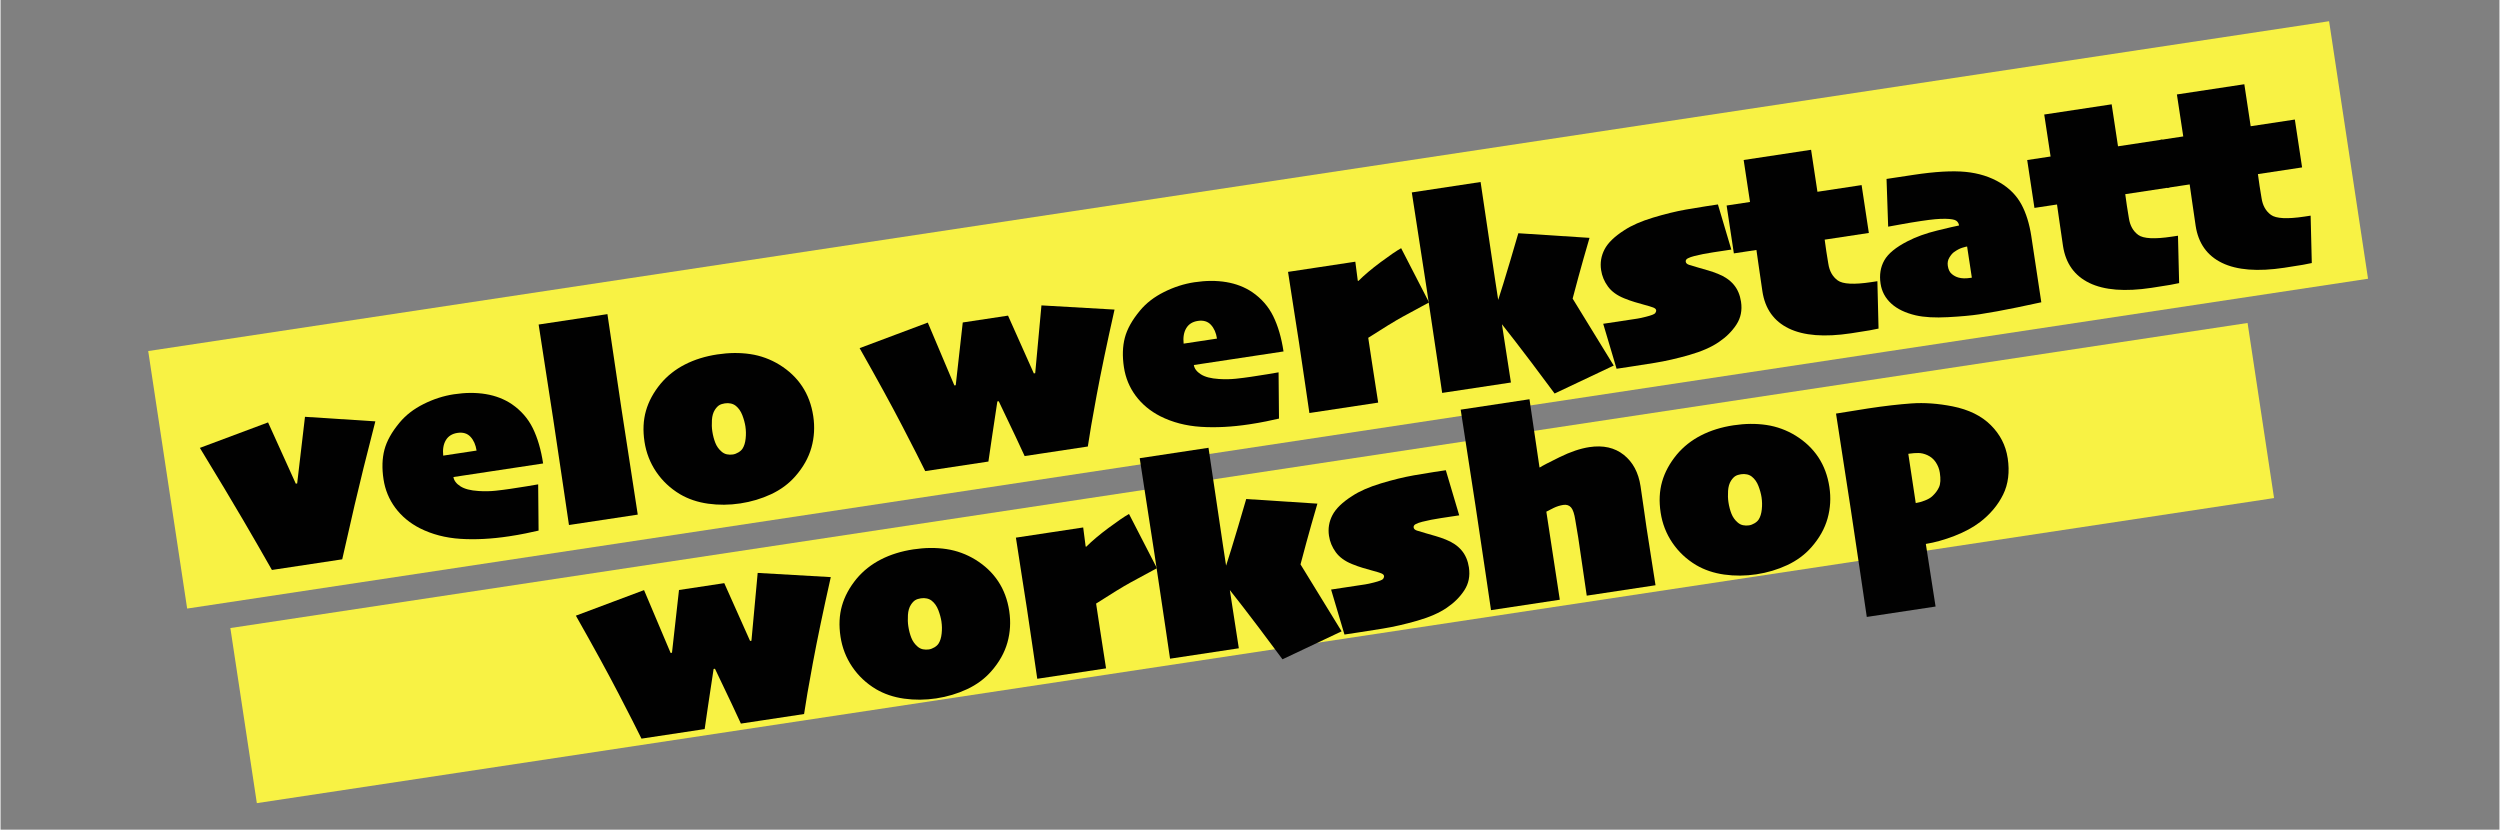 <?xml version="1.0" encoding="UTF-8"?>
<svg xmlns="http://www.w3.org/2000/svg" id="Ebene_2" data-name="Ebene 2" viewBox="0 0 2025.44 672.46" width="904" height="300">
  <rect x="0" y="0" width="2025.44" height="672.46" fill="#808080" stroke="none"/>
  <defs>
    <style>
      .cls-1 {
        fill: #f8f244;
      }

      .cls-2 {
        fill: #010101;
      }
    </style>
  </defs>
  <rect class="cls-1" x="187.72" y="384.56" width="1653.62" height="143.53" transform="translate(-56.85 156.89) rotate(-8.6)"/>
  <rect class="cls-1" x="125.41" y="149.62" width="1787.79" height="211.1" transform="translate(-26.7 155.35) rotate(-8.6)"/>
  <g>
    <path class="cls-2" d="M303.78,341.51c-7.24,28.1-12.81,50.59-16.72,67.48-3.91,16.89-7.28,31.67-10.13,44.36l-56.98,8.62c-7.11-12.54-14.9-26.05-23.37-40.54-8.47-14.49-20.14-33.95-35.03-58.4l55.27-20.66,22.48,49.66,1.11-.17,6.34-54.02,57.02,3.68Z"/>
    <path class="cls-2" d="M439.79,375.65l-72.72,11c.44,2.88,2.33,5.39,5.67,7.53,3.35,2.14,8.23,3.41,14.63,3.8,4.89.32,9.52.24,13.91-.23,4.39-.47,8.43-.99,12.12-1.55,5.39-.82,9.82-1.5,13.29-2.07,3.47-.56,6.49-1.08,9.06-1.54l.34,37.48c-2.78.65-6.21,1.39-10.32,2.24-4.11.85-8.67,1.65-13.69,2.41-14.12,2.13-27.22,2.81-39.32,2.04-12.1-.78-23.06-3.64-32.88-8.58-8.2-4.2-14.83-9.72-19.91-16.55-5.08-6.83-8.27-14.57-9.58-23.21-1.34-8.87-1.09-16.82.75-23.87,1.84-7.04,5.93-14.37,12.26-21.98,4.98-6.04,11.48-11.07,19.49-15.08,8.01-4.01,16.19-6.64,24.54-7.91,9.38-1.42,18.03-1.46,25.95-.13,7.91,1.34,14.9,4.04,20.96,8.11,7.5,5.14,13.19,11.65,17.07,19.53,3.87,7.88,6.66,17.4,8.35,28.56ZM385.83,365.21c-.7-4.66-2.34-8.38-4.92-11.16s-6.12-3.84-10.62-3.16c-4.29.65-7.41,2.62-9.37,5.9-1.96,3.28-2.67,7.45-2.13,12.51l27.05-4.09Z"/>
    <path class="cls-2" d="M516.47,417.11l-55.76,8.43c-1.63-10.79-3.26-21.82-4.89-33.1-1.63-11.28-4.21-28.56-7.73-51.84-1.81-11.97-3.76-24.6-5.85-37.89-2.09-13.29-4.12-26.51-6.11-39.67l55.76-8.43c2.06,13.6,3.93,26.2,5.61,37.82,1.68,11.61,3.57,24.37,5.67,38.26,2.29,15.15,4.37,28.61,6.22,40.39,1.86,11.78,4.22,27.12,7.08,46.04Z"/>
    <path class="cls-2" d="M658.72,337.31c1.32,8.72.83,17.21-1.48,25.45-2.31,8.25-6.68,16.03-13.13,23.36-5.29,6.02-11.82,10.84-19.58,14.47-7.77,3.63-16.08,6.12-24.95,7.46-8.87,1.34-17.57,1.41-26.1.21-8.54-1.2-16.16-3.79-22.89-7.76-7.82-4.71-14.21-10.74-19.18-18.08-4.96-7.34-8.12-15.48-9.48-24.42-1.38-9.09-.98-17.44,1.2-25.07,2.17-7.62,6.13-14.93,11.88-21.92,5.38-6.41,11.95-11.6,19.7-15.57,7.75-3.97,16.51-6.69,26.26-8.17,9.46-1.43,18.38-1.51,26.78-.25,8.39,1.26,16.25,4.14,23.58,8.62,7.67,4.74,13.81,10.57,18.41,17.51,4.6,6.94,7.6,14.99,8.98,24.15ZM603.77,345.85c-.46-3.03-1.31-6.15-2.55-9.37-1.24-3.21-3.02-5.74-5.34-7.58-1.12-.89-2.44-1.5-3.96-1.84-1.52-.34-3.14-.38-4.84-.12-1.85.28-3.36.77-4.54,1.48-1.18.71-2.35,1.94-3.52,3.71-1.41,2.18-2.22,4.95-2.43,8.3-.21,3.36-.11,6.41.31,9.14.51,3.4,1.33,6.51,2.43,9.33,1.11,2.82,2.79,5.19,5.04,7.12,1.31,1.16,2.76,1.91,4.36,2.23,1.6.33,3.21.37,4.84.12,1.48-.22,2.98-.79,4.5-1.7,1.52-.91,2.65-1.95,3.38-3.12,1.28-2.01,2.11-4.68,2.47-8.03.36-3.34.31-6.57-.16-9.67Z"/>
    <path class="cls-2" d="M902.92,250.93c-6.19,27.54-11.03,50.75-14.53,69.6-3.5,18.86-5.87,32.66-7.12,41.38l-51.21,7.75c-2.02-4.38-4.52-9.73-7.47-16.05-2.96-6.32-7.47-15.78-13.54-28.4l-1.11.17c-1.91,12.38-3.39,22.21-4.44,29.47-1.06,7.27-1.99,13.68-2.81,19.25l-51.21,7.75c-3.61-7.39-9.77-19.48-18.47-36.27-8.7-16.79-20.27-37.92-34.71-63.4l55.26-20.72,21.54,50.94,1.11-.17,5.69-50.86,36.69-5.55,20.92,46.84,1.11-.17,5.06-54.96,59.25,3.4Z"/>
    <path class="cls-2" d="M1039.92,284.86l-72.72,11c.44,2.88,2.33,5.39,5.67,7.53,3.35,2.14,8.22,3.4,14.63,3.8,4.88.32,9.52.24,13.91-.23,4.39-.47,8.43-.99,12.12-1.55,5.39-.82,9.83-1.5,13.29-2.07,3.47-.56,6.49-1.08,9.06-1.54l.34,37.48c-2.78.65-6.21,1.39-10.32,2.24-4.11.85-8.67,1.65-13.7,2.41-14.12,2.14-27.22,2.81-39.32,2.04-12.1-.78-23.06-3.64-32.87-8.58-8.2-4.2-14.83-9.72-19.91-16.55-5.08-6.83-8.27-14.57-9.58-23.21-1.34-8.87-1.09-16.82.75-23.87,1.84-7.04,5.93-14.37,12.26-21.98,4.98-6.04,11.48-11.07,19.49-15.08,8.01-4.01,16.19-6.64,24.54-7.91,9.38-1.42,18.03-1.46,25.95-.13,7.91,1.34,14.9,4.04,20.96,8.11,7.5,5.14,13.2,11.65,17.07,19.53,3.88,7.88,6.66,17.4,8.35,28.56ZM985.96,274.43c-.7-4.66-2.34-8.38-4.92-11.16-2.58-2.78-6.12-3.84-10.62-3.15-4.29.65-7.41,2.61-9.37,5.9-1.96,3.28-2.67,7.45-2.13,12.51l27.05-4.09Z"/>
    <path class="cls-2" d="M1157.84,245.14c-8.25,4.42-15.41,8.3-21.48,11.64-6.07,3.34-15.34,9.01-27.81,17.02.47,3.1.9,5.95,1.29,8.54.39,2.59.91,6.02,1.56,10.31,1,6.58,2.02,13.21,3.07,19.89,1.05,6.68,1.76,11.28,2.14,13.79l-55.76,8.44c-.51-3.4-1.6-10.79-3.24-22.19-1.65-11.39-3.38-23.07-5.19-35.04-1.11-7.32-2.36-15.36-3.77-24.15-1.41-8.78-3.11-19.79-5.11-33.02l54.54-8.25,2,15.46.48.15c4.73-4.72,10.73-9.79,18-15.2,7.27-5.41,12.82-9.2,16.65-11.36l22.64,43.97Z"/>
    <path class="cls-2" d="M1224.23,310.04l-55.76,8.43c-.69-4.58-1.94-13.07-3.74-25.46-1.8-12.39-4.76-32.22-8.89-59.49-1.81-11.97-3.76-24.6-5.85-37.89-2.09-13.29-4.12-26.51-6.12-39.67l55.76-8.44c2.38,15.74,4.34,28.92,5.87,39.53,1.53,10.62,3.51,23.94,5.93,39.98,2.68,17.74,5.27,34.56,7.75,50.47,2.48,15.91,4.16,26.75,5.03,32.52ZM1307.54,296.3l-47.91,22.67c-14.72-19.83-25.39-33.98-32.01-42.46-6.61-8.48-12.36-15.82-17.23-22.04l-.03-.22c1.71-5.17,4.28-13.3,7.71-24.39,3.42-11.09,7.47-24.7,12.14-40.81l57.7,3.74c-3.49,11.93-6.5,22.54-9.03,31.83s-4.07,15.07-4.64,17.35l.02.11c12.62,20.44,23.71,38.51,33.27,54.21Z"/>
    <path class="cls-2" d="M1410.72,244.64c1.04,6.87-.21,13.01-3.73,18.42-3.53,5.41-8.24,10.11-14.14,14.1-6.02,4.16-14.03,7.68-24.03,10.55-10,2.87-19.39,5.01-28.17,6.42-7.82,1.26-14.17,2.26-19.05,2.99s-8.79,1.33-11.75,1.78l-10.84-36.46c3.1-.47,6.24-.94,9.42-1.42,3.18-.48,7.21-1.09,12.08-1.83,2.22-.34,4.25-.64,6.1-.92,1.85-.28,4.19-.78,7.03-1.52,4.44-1.12,6.96-2.11,7.55-2.96.59-.84.83-1.64.72-2.38-.13-.89-.94-1.61-2.43-2.18-1.49-.57-4.12-1.36-7.9-2.38-1.97-.53-4.3-1.2-6.99-2-2.69-.8-5.53-1.81-8.51-3.02-5.88-2.36-10.29-5.57-13.25-9.62-2.96-4.05-4.8-8.48-5.52-13.28-.89-5.91.03-11.51,2.79-16.81,2.75-5.29,8.09-10.46,16.02-15.52,5.98-3.93,13.74-7.33,23.29-10.21,9.54-2.88,18.43-5.06,26.68-6.53,6.26-1.1,11.62-1.98,16.09-2.66,4.47-.68,7.74-1.17,9.81-1.48l10.86,36.57c-1.92.29-3.81.58-5.65.86-1.85.28-4.92.74-9.2,1.39-2.88.44-5.53.89-7.96,1.37s-4.76,1-7.02,1.57c-2.26.57-4.05,1.2-5.38,1.89-1.33.69-1.91,1.63-1.73,2.81.17,1.11,1.07,1.94,2.7,2.48,1.63.55,4.11,1.29,7.42,2.22,2.45.69,5.07,1.44,7.88,2.27,2.81.82,5.5,1.76,8.08,2.8,5.39,2.13,9.64,5.04,12.77,8.73,3.13,3.69,5.12,8.34,5.97,13.95Z"/>
    <path class="cls-2" d="M1521.24,227.92l.94,38.41c-1.83.43-4.21.9-7.15,1.42-2.95.52-8,1.32-15.17,2.41-21.5,3.25-38.31,1.94-50.43-3.94-12.11-5.88-19.24-15.91-21.39-30.1-1.4-9.24-2.41-16.17-3.03-20.8-.63-4.63-1.23-8.87-1.81-12.71l-18.29,2.77-5.87-38.8,18.96-2.87-5.15-34.03,54.65-8.27,5.15,34.03,35.8-5.42,5.87,38.8-35.8,5.42c.27,1.77.47,3.22.6,4.33.13,1.11.37,2.82.72,5.11.24,1.55.54,3.42.9,5.59.37,2.18.61,3.67.73,4.48.91,5.99,3.44,10.5,7.6,13.53,4.16,3.04,13.23,3.5,27.2,1.39,1.4-.21,2.44-.37,3.1-.47s1.29-.2,1.88-.29Z"/>
    <path class="cls-2" d="M1646.05,191.8c2.69,17.81,4.61,30.5,5.76,38.08,1.15,7.58,1.91,12.62,2.29,15.13-1.68.4-8.2,1.79-19.55,4.15-11.36,2.36-21.62,4.23-30.78,5.62-6.36.96-14.8,1.73-25.33,2.3-10.53.57-19.21.09-26.01-1.45-8.46-1.97-15.11-5.16-19.93-9.57-4.83-4.41-7.72-9.79-8.68-16.15-1.07-7.09-.06-13.39,3.04-18.88,3.1-5.49,9.39-10.66,18.86-15.5,6.8-3.52,14.81-6.42,24.03-8.68,9.22-2.26,15.12-3.63,17.69-4.09-.26-1.7-1.04-3-2.35-3.9-1.31-.9-4.12-1.4-8.45-1.5-2.58-.06-5.43.05-8.57.33-3.13.29-6.95.77-11.46,1.45-5.91.89-11.02,1.74-15.32,2.54-4.3.8-8.07,1.49-11.31,2.05l-1.32-38.69c2.07-.31,4.67-.71,7.82-1.18,3.14-.47,7.81-1.18,14.02-2.12,17.51-2.65,31.58-3.45,42.21-2.42,10.63,1.04,20.01,4,28.16,8.89,7.48,4.46,13.15,10.24,17.02,17.32,3.87,7.09,6.59,15.84,8.17,26.26ZM1595.78,211.76c-.31-2.07-.64-4.23-.98-6.48-.34-2.25-.62-4.08-.83-5.49-.81.12-2.18.48-4.09,1.07-1.92.59-4.1,1.75-6.56,3.49-1.29.95-2.54,2.43-3.75,4.42-1.21,2-1.62,4.25-1.24,6.76.45,2.96,1.51,5.14,3.2,6.55,1.69,1.41,3.52,2.38,5.49,2.91,1.19.35,2.6.55,4.23.61,1.63.06,3.48-.07,5.55-.39.22-.03.39-.06.5-.08.11-.02.28-.04.5-.08-.21-1.4-.51-3.36-.89-5.88-.38-2.51-.75-4.99-1.12-7.43Z"/>
    <path class="cls-2" d="M1764.88,191.06l.94,38.41c-1.83.43-4.21.9-7.16,1.42-2.95.52-8,1.32-15.17,2.41-21.5,3.25-38.31,1.94-50.43-3.94s-19.24-15.91-21.39-30.1c-1.4-9.24-2.41-16.17-3.03-20.8-.63-4.63-1.23-8.87-1.81-12.71l-18.29,2.77-5.87-38.8,18.96-2.87-5.15-34.03,54.65-8.27,5.15,34.03,35.8-5.42,5.87,38.8-35.8,5.42c.27,1.77.47,3.22.6,4.33.13,1.11.37,2.82.72,5.11.24,1.55.53,3.42.9,5.59.37,2.17.61,3.67.73,4.48.91,5.99,3.44,10.5,7.6,13.53,4.16,3.04,13.23,3.5,27.19,1.39,1.4-.21,2.44-.37,3.1-.47.67-.1,1.29-.2,1.88-.28Z"/>
    <path class="cls-2" d="M1872.4,174.79l.94,38.41c-1.83.43-4.21.9-7.15,1.42-2.95.52-8,1.32-15.17,2.41-21.5,3.25-38.31,1.94-50.43-3.94-12.11-5.88-19.24-15.91-21.39-30.1-1.4-9.24-2.41-16.17-3.03-20.8-.63-4.63-1.23-8.87-1.81-12.71l-18.29,2.77-5.87-38.8,18.96-2.87-5.15-34.03,54.65-8.27,5.15,34.03,35.8-5.42,5.87,38.8-35.8,5.42c.27,1.77.47,3.22.6,4.33.13,1.11.37,2.82.72,5.11.23,1.55.53,3.42.9,5.59.37,2.18.61,3.67.73,4.48.91,5.99,3.44,10.5,7.6,13.53,4.16,3.04,13.23,3.5,27.2,1.39,1.4-.21,2.44-.37,3.1-.47s1.29-.2,1.88-.29Z"/>
    <path class="cls-2" d="M672.93,467.77c-6.19,27.54-11.03,50.75-14.53,69.6-3.5,18.86-5.87,32.66-7.12,41.38l-51.21,7.75c-2.02-4.38-4.52-9.73-7.47-16.05-2.96-6.32-7.47-15.78-13.54-28.4l-1.11.17c-1.91,12.38-3.39,22.21-4.44,29.47-1.06,7.27-1.99,13.68-2.81,19.25l-51.21,7.75c-3.61-7.39-9.77-19.48-18.47-36.27-8.7-16.79-20.27-37.92-34.71-63.4l55.26-20.72,21.54,50.94,1.11-.17,5.68-50.86,36.69-5.55,20.92,46.84,1.11-.17,5.06-54.96,59.25,3.4Z"/>
    <path class="cls-2" d="M817.58,495.33c1.32,8.72.83,17.21-1.48,25.45-2.31,8.25-6.68,16.03-13.13,23.36-5.29,6.02-11.82,10.84-19.58,14.47-7.77,3.63-16.08,6.12-24.95,7.46-8.87,1.34-17.57,1.41-26.1.21-8.54-1.2-16.16-3.79-22.89-7.76-7.82-4.71-14.21-10.74-19.17-18.08-4.97-7.34-8.12-15.48-9.48-24.42-1.38-9.09-.98-17.44,1.2-25.07,2.17-7.62,6.13-14.93,11.88-21.92,5.38-6.41,11.95-11.6,19.7-15.57,7.75-3.97,16.51-6.69,26.26-8.17,9.46-1.43,18.38-1.51,26.78-.25,8.39,1.26,16.25,4.14,23.58,8.62,7.67,4.74,13.81,10.57,18.41,17.51,4.6,6.94,7.6,14.99,8.98,24.15ZM762.64,503.87c-.46-3.03-1.31-6.15-2.55-9.37-1.24-3.21-3.02-5.74-5.34-7.58-1.12-.89-2.44-1.5-3.96-1.84-1.52-.34-3.14-.38-4.84-.12-1.85.28-3.36.77-4.54,1.48-1.18.71-2.35,1.94-3.52,3.71-1.41,2.18-2.22,4.95-2.43,8.3-.21,3.36-.11,6.41.31,9.14.51,3.4,1.33,6.51,2.43,9.33,1.11,2.82,2.79,5.19,5.04,7.12,1.31,1.16,2.76,1.91,4.36,2.23,1.6.32,3.21.36,4.84.12,1.48-.22,2.98-.79,4.5-1.7,1.52-.91,2.65-1.95,3.38-3.12,1.28-2.01,2.11-4.68,2.47-8.03.36-3.34.31-6.57-.16-9.67Z"/>
    <path class="cls-2" d="M937.27,460.55c-8.25,4.42-15.41,8.3-21.48,11.64-6.07,3.34-15.34,9.01-27.81,17.02.47,3.1.9,5.95,1.29,8.54.39,2.59.91,6.02,1.56,10.31,1,6.58,2.02,13.21,3.07,19.89,1.05,6.68,1.76,11.28,2.14,13.79l-55.76,8.44c-.51-3.4-1.6-10.79-3.24-22.19-1.65-11.39-3.38-23.07-5.19-35.04-1.11-7.32-2.36-15.36-3.77-24.15-1.4-8.78-3.11-19.79-5.11-33.02l54.54-8.25,2,15.46.48.15c4.73-4.72,10.73-9.79,18-15.19,7.27-5.41,12.82-9.2,16.65-11.36l22.64,43.97Z"/>
    <path class="cls-2" d="M1003.67,525.45l-55.76,8.44c-.69-4.58-1.94-13.07-3.74-25.46-1.8-12.39-4.76-32.22-8.89-59.49-1.81-11.97-3.76-24.6-5.85-37.89-2.09-13.29-4.12-26.51-6.11-39.67l55.76-8.44c2.38,15.74,4.34,28.92,5.87,39.53,1.53,10.62,3.51,23.94,5.93,39.98,2.68,17.73,5.27,34.56,7.75,50.47,2.48,15.92,4.16,26.75,5.03,32.52ZM1086.97,511.72l-47.91,22.67c-14.72-19.83-25.39-33.98-32-42.46-6.61-8.48-12.36-15.82-17.23-22.03l-.03-.22c1.71-5.17,4.28-13.3,7.71-24.39,3.42-11.09,7.47-24.7,12.14-40.81l57.7,3.74c-3.49,11.93-6.5,22.54-9.03,31.83-2.53,9.29-4.07,15.08-4.64,17.35l.02.11c12.62,20.44,23.71,38.51,33.27,54.21Z"/>
    <path class="cls-2" d="M1190.16,460.05c1.04,6.87-.21,13.01-3.73,18.42-3.53,5.41-8.24,10.11-14.14,14.1-6.02,4.16-14.03,7.68-24.03,10.55-10,2.87-19.39,5.01-28.17,6.42-7.82,1.26-14.17,2.26-19.05,3-4.88.74-8.8,1.33-11.75,1.78l-10.84-36.46c3.1-.47,6.24-.94,9.42-1.43,3.18-.48,7.21-1.09,12.08-1.83,2.22-.34,4.25-.64,6.1-.92,1.85-.28,4.19-.78,7.03-1.52,4.44-1.12,6.96-2.11,7.55-2.96.59-.84.83-1.64.72-2.38-.13-.89-.94-1.62-2.43-2.18-1.49-.57-4.12-1.36-7.9-2.38-1.97-.53-4.3-1.2-6.99-2-2.69-.8-5.53-1.81-8.51-3.02-5.88-2.36-10.29-5.57-13.25-9.62-2.96-4.05-4.8-8.48-5.52-13.28-.89-5.91.03-11.51,2.79-16.8,2.75-5.29,8.09-10.46,16.02-15.52,5.98-3.93,13.74-7.33,23.29-10.21,9.54-2.88,18.43-5.06,26.68-6.53,6.26-1.1,11.62-1.99,16.1-2.66,4.47-.68,7.74-1.17,9.81-1.48l10.86,36.57c-1.92.29-3.81.58-5.65.85-1.85.28-4.92.74-9.2,1.39-2.88.44-5.53.89-7.96,1.37-2.42.48-4.76,1-7.02,1.57-2.26.57-4.05,1.2-5.38,1.89-1.33.69-1.91,1.63-1.73,2.81.17,1.11,1.07,1.94,2.7,2.48,1.63.55,4.11,1.29,7.42,2.22,2.45.69,5.07,1.44,7.88,2.27,2.81.82,5.5,1.76,8.08,2.8,5.39,2.13,9.64,5.04,12.77,8.73,3.13,3.68,5.12,8.33,5.97,13.95Z"/>
    <path class="cls-2" d="M1341.42,474.36l-55.76,8.44c-.62-4.14-1.75-11.85-3.38-23.13-1.63-11.28-2.79-19.21-3.49-23.79-.53-3.47-.92-5.83-1.18-7.08-.27-1.24-.66-3.6-1.18-7.08-.79-5.25-1.96-8.73-3.51-10.47-1.55-1.73-3.65-2.4-6.31-1.99s-5.29,1.24-7.9,2.5c-2.61,1.26-4.53,2.26-5.79,2.97l10.91,71.37-55.76,8.44c-1.3-8.57-2.69-18.05-4.19-28.45-1.5-10.39-4.31-29.22-8.43-56.49-1.81-11.97-3.76-24.56-5.83-37.78-2.08-13.22-4.12-26.48-6.13-39.78l55.76-8.44,8.11,55.12.25.19c1.92-1.27,7.28-4.07,16.08-8.38,8.79-4.32,16.81-7.02,24.06-8.12,11.23-1.7,20.54.39,27.93,6.26,7.39,5.88,11.92,14.35,13.6,25.44,1.3,8.57,2.27,15.29,2.93,20.14.66,4.85,1.28,9.2,1.86,13.04,1.07,7.09,2.37,15.42,3.89,24.98,1.52,9.56,2.67,16.93,3.46,22.1Z"/>
    <path class="cls-2" d="M1482.34,394.76c1.32,8.72.83,17.21-1.48,25.45-2.31,8.25-6.68,16.04-13.13,23.36-5.29,6.02-11.82,10.84-19.58,14.47-7.77,3.63-16.08,6.12-24.95,7.46-8.87,1.34-17.57,1.41-26.1.21-8.54-1.2-16.16-3.79-22.89-7.76-7.82-4.71-14.21-10.74-19.18-18.08-4.96-7.34-8.12-15.48-9.48-24.42-1.38-9.09-.98-17.44,1.2-25.07,2.17-7.62,6.13-14.93,11.88-21.92,5.38-6.41,11.95-11.6,19.7-15.57,7.75-3.97,16.51-6.69,26.26-8.17,9.46-1.43,18.38-1.51,26.78-.25,8.39,1.26,16.25,4.14,23.58,8.62,7.67,4.74,13.81,10.57,18.41,17.51,4.6,6.94,7.6,14.99,8.98,24.15ZM1427.39,403.3c-.46-3.03-1.31-6.15-2.55-9.37-1.24-3.21-3.02-5.74-5.34-7.58-1.12-.89-2.44-1.5-3.96-1.84-1.52-.34-3.14-.38-4.84-.12-1.85.28-3.36.77-4.54,1.48-1.18.71-2.35,1.94-3.52,3.71-1.41,2.18-2.22,4.95-2.43,8.3-.21,3.36-.11,6.4.3,9.14.51,3.4,1.33,6.51,2.43,9.33,1.11,2.82,2.79,5.19,5.05,7.12,1.31,1.16,2.76,1.91,4.36,2.23,1.6.33,3.21.36,4.84.12,1.48-.22,2.98-.79,4.5-1.7,1.52-.91,2.65-1.95,3.38-3.12,1.28-2.01,2.11-4.68,2.47-8.03.36-3.34.31-6.57-.16-9.67Z"/>
    <path class="cls-2" d="M1626.85,371.2c1.71,11.31.48,21.19-3.68,29.64-4.16,8.45-10.37,15.88-18.63,22.26-5.69,4.34-12.61,8.09-20.75,11.25-8.14,3.16-15.9,5.33-23.28,6.53l7.9,50.74-55.76,8.43c-.97-6.43-2.54-17.02-4.69-31.77-2.16-14.75-4.94-33.44-8.37-56.05-1.56-10.35-3.46-22.59-5.67-36.73-2.21-14.14-4.28-27.57-6.21-40.28,3.33-.5,7.79-1.22,13.4-2.14,5.6-.92,9.85-1.6,12.73-2.04,13.08-1.98,24.78-3.33,35.1-4.06,10.32-.73,21.36.06,33.12,2.36,13.17,2.62,23.54,7.7,31.11,15.25,7.57,7.55,12.12,16.42,13.66,26.62ZM1571.87,383.26c-.47-3.1-1.56-5.94-3.27-8.52-1.71-2.58-3.99-4.52-6.83-5.83-2.52-1.13-4.95-1.71-7.29-1.73-2.35-.02-4.67.14-6.96.49-.22.03-.43.06-.61.09-.18.03-.39.06-.61.09.2,1.33.61,4.03,1.22,8.09.62,4.07,1.15,7.61,1.61,10.64.53,3.47,1.59,10.53,3.2,21.17,2.22-.34,4.63-1,7.24-2,2.61-1,4.61-2.13,6-3.4,2.59-2.36,4.48-4.87,5.66-7.55,1.18-2.67,1.39-6.52.63-11.55Z"/>
  </g>
</svg>
